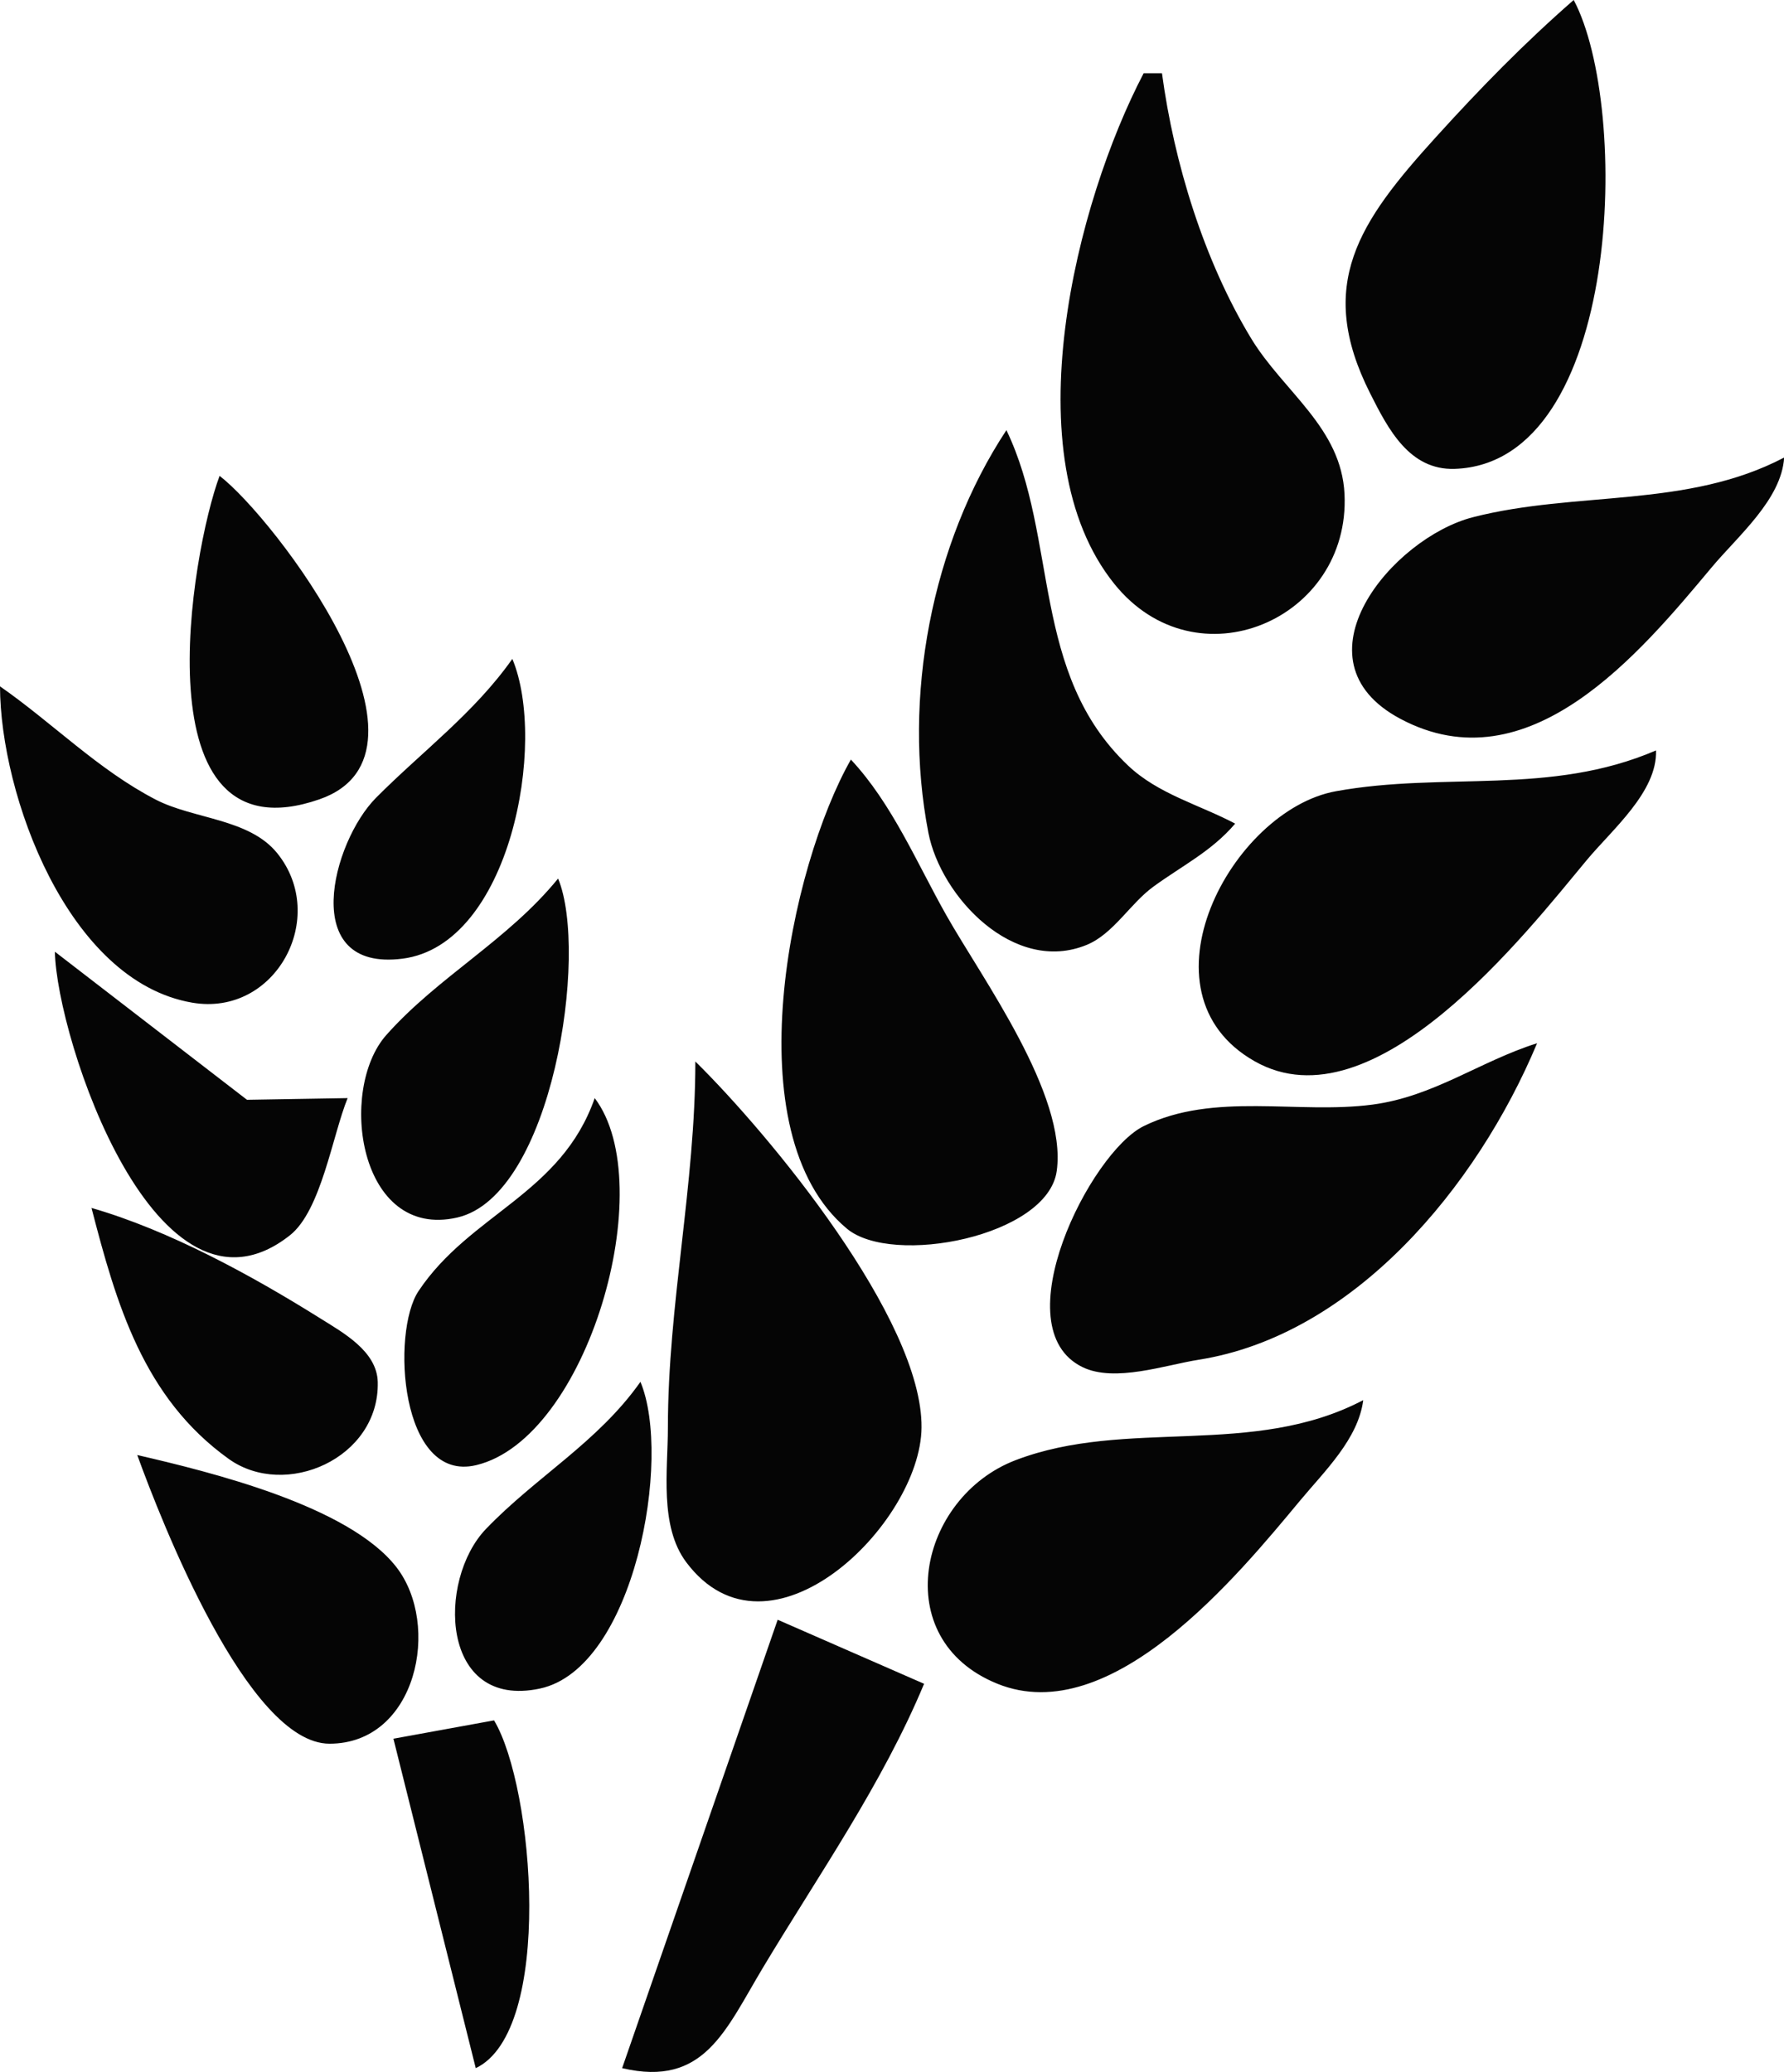 <svg xmlns="http://www.w3.org/2000/svg" xml:space="preserve" viewBox="0 0 51.59 59.91"><path d="M116.351 48.472c-1.439 1.257-2.706 2.555-3.988 3.969-2.213 2.44-3.487 4.26-1.896 7.408.516 1.023 1.132 2.223 2.445 2.179 4.84-.164 5.088-10.454 3.44-13.556m-12.436 2.117c-1.943 3.708-3.833 11.062-.847 14.767 2.376 2.948 6.827 1.03 6.655-2.596-.091-1.924-1.763-2.962-2.697-4.498-1.366-2.25-2.232-5.074-2.582-7.673h-.53m-3.968 10.319c-2.167 3.285-3.014 7.736-2.257 11.641.36 1.855 2.48 4.108 4.583 3.24.766-.317 1.254-1.193 1.919-1.678.843-.616 1.686-1.023 2.37-1.826-1.038-.548-2.227-.854-3.096-1.678-2.82-2.67-2.008-6.555-3.52-9.7m22.49.794c-2.808 1.473-6.01.96-8.995 1.724-2.338.597-5.29 4.13-2.105 5.828 3.714 1.982 6.93-1.894 9.005-4.377.757-.905 2.02-1.962 2.096-3.175m-45.244.53c-.819 2.184-2.371 11.17 2.882 9.353 3.898-1.348-1.306-8.144-2.882-9.354m8.466 5.292c-1.103 1.566-2.603 2.67-3.94 4.014-1.273 1.279-2.258 5.04.766 4.653 3.114-.399 4.19-6.246 3.174-8.667m-14.816.794c.008 3.128 1.953 8.525 5.556 9.145 2.418.415 3.958-2.47 2.46-4.322-.812-1.004-2.417-.98-3.518-1.551-1.666-.865-2.975-2.212-4.498-3.272m47.89 1.852c-3.067 1.32-6.11.608-9.261 1.181-3.01.548-5.849 5.822-2.346 7.807 3.458 1.96 7.862-3.725 9.6-5.813.736-.886 2.046-1.977 2.006-3.175m-23.283.265c-1.752 3.081-3.414 10.805-.117 13.561 1.314 1.1 5.809.226 6.07-1.667.304-2.211-2.157-5.559-3.195-7.397-.853-1.51-1.567-3.225-2.758-4.497m-8.467 3.44c-1.46 1.792-3.467 2.835-4.966 4.522-1.409 1.583-.801 5.935 2.052 5.278 2.749-.633 3.807-7.653 2.914-9.8M72.43 75.988c.052 2.516 2.942 11.239 6.796 8.2.906-.715 1.23-2.89 1.67-3.967l-2.91.049-5.556-4.282m42.863 2.646c-1.658.524-2.988 1.542-4.763 1.775-2.161.285-4.578-.376-6.61.62-1.552.759-4.102 5.838-1.772 6.97.932.452 2.394-.062 3.355-.213 4.477-.705 8.045-4.984 9.79-9.152m-24.342.529c0 3.56-.792 7.036-.794 10.583 0 1.224-.252 2.85.532 3.895 2.397 3.195 6.777-1.111 6.803-3.895.029-3.133-4.405-8.483-6.54-10.583m-2.911 1.058c-.973 2.782-3.6 3.338-5.096 5.58-.793 1.19-.533 5.556 1.667 5.032 3.224-.767 5.333-8.098 3.429-10.612m-14.552 3.175c.716 2.77 1.5 5.489 3.969 7.257 1.637 1.172 4.357-.017 4.309-2.22-.02-.894-1-1.429-1.664-1.845-1.98-1.24-4.368-2.545-6.614-3.192m15.875 5.027c-1.232 1.749-3.018 2.744-4.47 4.257-1.418 1.48-1.32 5.224 1.559 4.613 2.74-.582 3.833-6.672 2.91-8.87m20.903.53c-3.21 1.682-6.837.505-10.054 1.736-2.802 1.072-3.71 5.173-.529 6.463 3.3 1.338 6.973-3.15 8.752-5.29.708-.852 1.689-1.788 1.83-2.91m-35.453 1.588c.688 1.893 3.196 8.346 5.56 8.346 2.522 0 3.238-3.442 1.926-5.115-1.385-1.767-5.37-2.741-7.486-3.231m18.52 4.762-4.498 12.965c2.374.557 2.983-1.09 4.075-2.91 1.607-2.678 3.453-5.311 4.657-8.203l-4.234-1.852m-8.202 2.91-2.91.53 2.381 9.525c2.262-1.076 1.688-8.12.53-10.054z" style="fill:#050505;stroke:none" transform="translate(-70.843 -48.472)"></path></svg>
